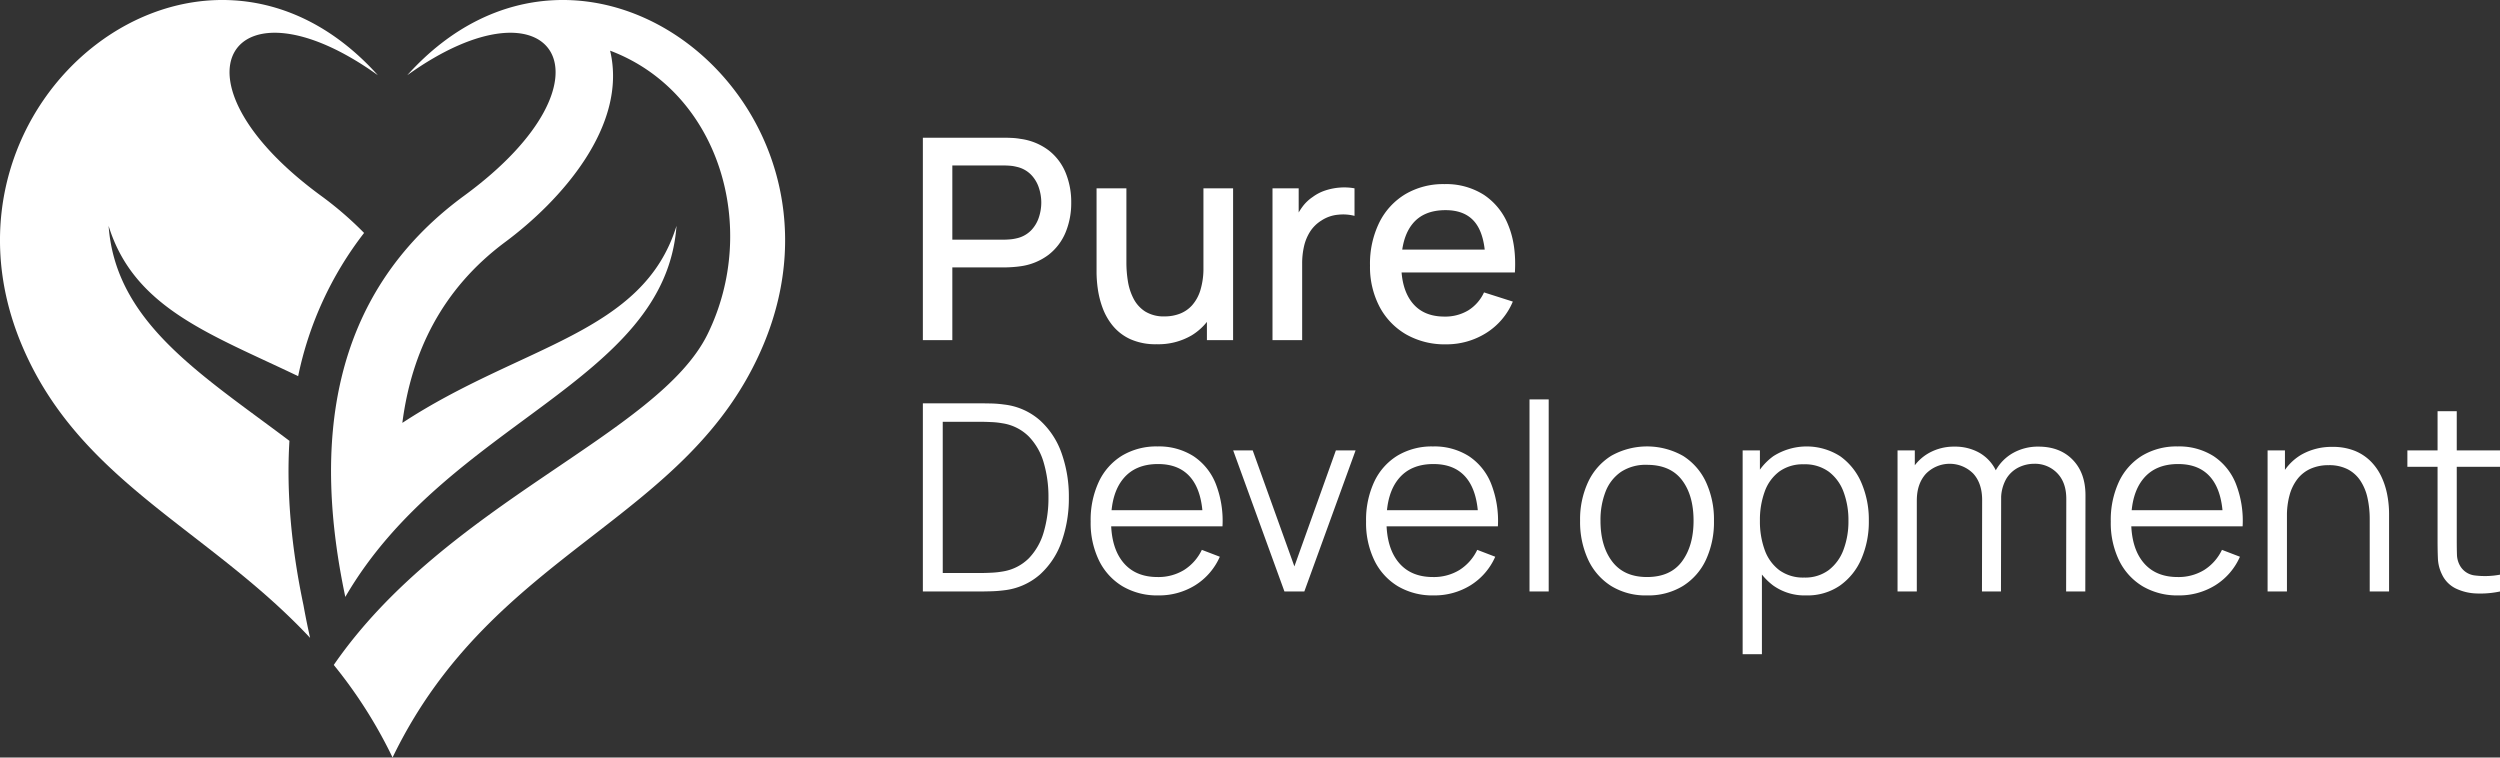 <?xml version="1.0" encoding="UTF-8"?>
<svg xmlns="http://www.w3.org/2000/svg" width="1000" height="303" viewBox="0 0 1000 303">
  <rect x="0" y="0" width="1000" height="303" fill="#333333" stroke="none"/>
  <g id="Logo" transform="translate(-180 -305)">
    <g id="Txt" transform="translate(549.146 360.091)">
      <path id="Development" d="M2.66,48.9V-26.362H25.51q1.2,0,4.116.052a44.966,44.966,0,0,1,5.581.435,26.08,26.08,0,0,1,14.338,6.359A31.972,31.972,0,0,1,58.179-6.327a51.631,51.631,0,0,1,2.878,17.6A51.738,51.738,0,0,1,58.179,28.9a31.837,31.837,0,0,1-8.634,13.171,26.143,26.143,0,0,1-14.338,6.342,52.19,52.19,0,0,1-5.6.418q-2.965.07-4.1.07Zm7.954-7.387h14.9q2.145,0,4.64-.131a33.863,33.863,0,0,0,4.29-.461,18.982,18.982,0,0,0,10.649-5.349,25,25,0,0,0,5.931-10.488,48.317,48.317,0,0,0,1.875-13.816A48.236,48.236,0,0,0,51-2.633a24.823,24.823,0,0,0-5.957-10.454,19,19,0,0,0-10.605-5.3,31.084,31.084,0,0,0-4.343-.47q-2.546-.122-4.587-.122h-14.9Zm86.2,8.955a27.178,27.178,0,0,1-14.294-3.65,24.622,24.622,0,0,1-9.4-10.3,34.333,34.333,0,0,1-3.34-15.6,36.057,36.057,0,0,1,3.3-15.993,24.349,24.349,0,0,1,9.3-10.392,26.719,26.719,0,0,1,14.163-3.65A25.7,25.7,0,0,1,110.82-5.281a23.713,23.713,0,0,1,8.948,10.993,40.6,40.6,0,0,1,2.739,17.125h-7.832V20.119q-.209-10.993-4.736-16.594t-13.2-5.6q-9.122,0-13.962,5.915t-4.84,16.839q0,10.679,4.84,16.56t13.753,5.88a19.658,19.658,0,0,0,10.588-2.805,19.369,19.369,0,0,0,7.134-8.067L121.442,35a25.541,25.541,0,0,1-9.881,11.429A27.4,27.4,0,0,1,96.814,50.469ZM75.22,22.837V16.391h43.187v6.446ZM147.292,48.9,126.78-7.546h7.814l16.675,46.412,16.6-46.412h7.884L155.246,48.9Zm59.688,1.568a27.178,27.178,0,0,1-14.294-3.65,24.622,24.622,0,0,1-9.4-10.3,34.333,34.333,0,0,1-3.34-15.6,36.057,36.057,0,0,1,3.3-15.993,24.349,24.349,0,0,1,9.3-10.392A26.719,26.719,0,0,1,206.7-9.114a25.7,25.7,0,0,1,14.285,3.833,23.713,23.713,0,0,1,8.948,10.993,40.6,40.6,0,0,1,2.739,17.125H224.84V20.119Q224.631,9.126,220.1,3.525t-13.2-5.6q-9.122,0-13.962,5.915t-4.84,16.839q0,10.679,4.84,16.56t13.753,5.88a19.658,19.658,0,0,0,10.588-2.805,19.369,19.369,0,0,0,7.134-8.067L231.608,35a25.541,25.541,0,0,1-9.881,11.429A27.4,27.4,0,0,1,206.98,50.469ZM185.386,22.837V16.391h43.187v6.446ZM245.318,48.9V-27.93h7.674V48.9Zm46.989,1.568A26.233,26.233,0,0,1,277.9,46.653,24.747,24.747,0,0,1,268.734,36.1a35.862,35.862,0,0,1-3.183-15.5,35.317,35.317,0,0,1,3.244-15.567,24.577,24.577,0,0,1,9.244-10.427,29.279,29.279,0,0,1,28.719.069,24.593,24.593,0,0,1,9.166,10.5A35.633,35.633,0,0,1,319.1,20.608a35.885,35.885,0,0,1-3.2,15.6,24.535,24.535,0,0,1-9.21,10.488A26.5,26.5,0,0,1,292.307,50.469Zm0-7.352q9.4,0,14.015-6.263t4.613-16.246q0-10.21-4.648-16.29t-13.98-6.08a17.909,17.909,0,0,0-10.448,2.857,17.038,17.038,0,0,0-6.131,7.893,31.118,31.118,0,0,0-2.015,11.621q0,10.192,4.718,16.351T292.307,43.117Zm63.665,7.352A21.6,21.6,0,0,1,342.8,46.514,24.562,24.562,0,0,1,334.648,35.8a39.59,39.59,0,0,1-2.782-15.192,39.5,39.5,0,0,1,2.791-15.262A23.864,23.864,0,0,1,342.89-5.247a24.839,24.839,0,0,1,26.7.052,25.041,25.041,0,0,1,8.5,10.654,37.305,37.305,0,0,1,2.956,15.148,37.431,37.431,0,0,1-2.974,15.226,25.108,25.108,0,0,1-8.573,10.7A22.927,22.927,0,0,1,355.972,50.469Zm-25.4,23.52V-7.546h6.907V34.963h.8V73.988ZM355.2,43.326a15.711,15.711,0,0,0,9.82-3,18.113,18.113,0,0,0,5.9-8.145,32.177,32.177,0,0,0,1.971-11.577,32.25,32.25,0,0,0-1.936-11.49,17.765,17.765,0,0,0-5.887-8.1A16.175,16.175,0,0,0,355.03-1.972,16.028,16.028,0,0,0,345.253.9a17.193,17.193,0,0,0-5.834,7.98,32.924,32.924,0,0,0-1.936,11.725A33.263,33.263,0,0,0,339.4,32.3a17.412,17.412,0,0,0,5.852,8.084A16.147,16.147,0,0,0,355.2,43.326ZM459.963,48.9l.069-37.039q0-6.568-3.637-10.305a12.337,12.337,0,0,0-9.236-3.737,14.079,14.079,0,0,0-6.244,1.472,11.949,11.949,0,0,0-4.98,4.7,16.215,16.215,0,0,0-1.962,8.493l-4.57-1.324A20.219,20.219,0,0,1,431.767.538a18.019,18.019,0,0,1,7.012-7.065A20.284,20.284,0,0,1,448.9-9.045q8.564,0,13.684,5.253t5.12,14.19l-.07,38.5Zm-67.432,0V-7.546h6.907v13.9h.8V48.9Zm33.769,0,.07-36.551q0-6.742-3.584-10.636a13.3,13.3,0,0,0-18.925.122q-3.62,4.016-3.62,10.654L395.67,9.98A18.725,18.725,0,0,1,398.234.207a18.463,18.463,0,0,1,7-6.777,20.408,20.408,0,0,1,10.108-2.474,19.83,19.83,0,0,1,9.6,2.283A16.312,16.312,0,0,1,431.567-.09a21.974,21.974,0,0,1,2.407,10.7L433.9,48.9Zm78.56,1.568a27.178,27.178,0,0,1-14.294-3.65,24.622,24.622,0,0,1-9.4-10.3,34.334,34.334,0,0,1-3.34-15.6,36.057,36.057,0,0,1,3.3-15.993,24.349,24.349,0,0,1,9.3-10.392,26.72,26.72,0,0,1,14.163-3.65,25.7,25.7,0,0,1,14.285,3.833,23.713,23.713,0,0,1,8.948,10.993,40.6,40.6,0,0,1,2.739,17.125H522.72V20.119q-.209-10.993-4.736-16.594t-13.2-5.6q-9.122,0-13.962,5.915t-4.84,16.839q0,10.679,4.84,16.56t13.753,5.88a19.657,19.657,0,0,0,10.588-2.805,19.37,19.37,0,0,0,7.134-8.067L529.488,35a25.541,25.541,0,0,1-9.881,11.429A27.4,27.4,0,0,1,504.86,50.469ZM483.266,22.837V16.391h43.187v6.446ZM581.4,48.9V20.085a39.263,39.263,0,0,0-.89-8.633,20.277,20.277,0,0,0-2.86-6.891A13.567,13.567,0,0,0,572.562,0,16.213,16.213,0,0,0,565-1.623a17.471,17.471,0,0,0-7.187,1.394A13.8,13.8,0,0,0,552.581,3.8a18.245,18.245,0,0,0-3.2,6.42,30.945,30.945,0,0,0-1.09,8.572l-5.442-1.219q0-8.676,3.035-14.582a20.922,20.922,0,0,1,8.364-8.92A24.454,24.454,0,0,1,566.5-8.94a23.267,23.267,0,0,1,8.861,1.551,19.141,19.141,0,0,1,6.428,4.216,21.824,21.824,0,0,1,4.265,6.106,30.339,30.339,0,0,1,2.355,7.274,40.663,40.663,0,0,1,.733,7.648V48.9Zm-40.85,0V-7.546h6.942v13.9h.8V48.9Zm92.968,0a38.025,38.025,0,0,1-9.41.793,20.58,20.58,0,0,1-8.268-1.986,11.785,11.785,0,0,1-5.486-5.532,15.944,15.944,0,0,1-1.674-6.367q-.139-3.231-.139-7.36V-23.226h7.674V28.168q0,3.537.078,5.915a9.445,9.445,0,0,0,1.073,4.225,7.835,7.835,0,0,0,5.983,4.165,33.007,33.007,0,0,0,10.169-.3ZM596.466-.961V-7.546h37.048V-.961Z" transform="translate(-2.66 132.603)" fill="#fff"></path>
      <path id="Pure" d="M2.94,50.71V-30.24H35.708q1.182,0,2.928.084a25.562,25.562,0,0,1,3.3.365,23.93,23.93,0,0,1,11.327,4.6,21.8,21.8,0,0,1,6.775,8.938A30.8,30.8,0,0,1,62.283-4.306,30.573,30.573,0,0,1,60.022,7.64a21.952,21.952,0,0,1-6.794,8.938,23.893,23.893,0,0,1-11.289,4.6q-1.558.225-3.322.337t-2.909.112H14.727V50.71ZM14.727,10.534H35.258q1.108,0,2.487-.112a17.01,17.01,0,0,0,2.618-.412,11.563,11.563,0,0,0,5.808-3.129,13.545,13.545,0,0,0,3.162-5.238,18.966,18.966,0,0,0,.976-5.95,18.962,18.962,0,0,0-.976-5.949,13.546,13.546,0,0,0-3.162-5.237,11.563,11.563,0,0,0-5.808-3.129,14.941,14.941,0,0,0-2.618-.422q-1.379-.1-2.487-.1H14.727ZM96.477,52.359a24.55,24.55,0,0,1-10.594-2.042,19.739,19.739,0,0,1-6.963-5.331,24.661,24.661,0,0,1-4.082-7.149,36.514,36.514,0,0,1-1.914-7.58,49.118,49.118,0,0,1-.507-6.53V-10H84.354V19.829a46.761,46.761,0,0,0,.591,7.289,22.939,22.939,0,0,0,2.243,6.961,13.4,13.4,0,0,0,4.664,5.181,14.138,14.138,0,0,0,7.854,1.968,16.794,16.794,0,0,0,5.977-1.058,12.741,12.741,0,0,0,4.926-3.363,16.2,16.2,0,0,0,3.34-6.071,29.922,29.922,0,0,0,1.22-9.145l7.319,2.736a32.775,32.775,0,0,1-3.1,14.588,23.379,23.379,0,0,1-8.905,9.884A26.306,26.306,0,0,1,96.477,52.359Zm20.082-1.649V33.171H115.17V-10h11.861V50.71Zm26.237,0V-10h10.472V4.726L151.8,2.815a22.176,22.176,0,0,1,2.909-5.359,16.515,16.515,0,0,1,4.185-4.01,17.686,17.686,0,0,1,5.152-2.632,24.019,24.019,0,0,1,5.846-1.124A22.879,22.879,0,0,1,175.6-10V1.016a18.317,18.317,0,0,0-6.587-.459,14.436,14.436,0,0,0-6.662,2.332A14.369,14.369,0,0,0,157.8,7.368a18.666,18.666,0,0,0-2.412,5.893,30.682,30.682,0,0,0-.732,6.793V50.71ZM212.161,52.4a31.075,31.075,0,0,1-15.924-3.972A27.69,27.69,0,0,1,185.605,37.35a34.32,34.32,0,0,1-3.81-16.471A37.392,37.392,0,0,1,185.54,3.62,27.4,27.4,0,0,1,195.974-7.688a29.79,29.79,0,0,1,15.587-4,28.084,28.084,0,0,1,15.821,4.31,25.964,25.964,0,0,1,9.769,12.236q3.237,7.926,2.6,18.8H227.964V19.38q-.113-10.55-4.026-15.6T212.012-1.27q-8.821,0-13.269,5.556t-4.448,16.068q0,9.988,4.448,15.468T211.561,41.3a17.814,17.814,0,0,0,9.553-2.492,16.677,16.677,0,0,0,6.287-7.176l11.524,3.672a27.171,27.171,0,0,1-10.735,12.611A29.758,29.758,0,0,1,212.161,52.4Zm-21.7-28.744V14.507h43.391v9.145Z" transform="translate(-2.94 30.24)" fill="#fff"></path>
    </g>
    <g id="Ikon" transform="translate(180 305)">
      <path id="Green" d="M89.6,30.092c58.333-41.858,87.072,1.093,22.786,48.18-54.946,40.248-60.194,100.766-47.563,160.5C105.671,168.51,192.7,153.064,197.3,90.345c-13.357,43.283-62.056,47.579-109.663,78.807,3.647-28.227,15.853-53.559,41.185-72.372C150.8,80.463,177.93,50.46,170.737,20.265c43.876,16.553,59.762,71,39.026,113.331-19.768,40.356-104.7,67.349-149.56,132.382A187.466,187.466,0,0,1,83.723,303c40.327-83.514,118.65-93.979,148.422-165.284C272.784,40.4,160.088-48.339,89.6,30.092" transform="translate(73.302 0)" fill="#fff" fill-rule="evenodd"></path>
      <path id="Purple" d="M151.151,30.092C80.659-48.339-32.034,40.4,8.6,137.716,31.5,192.54,83.088,211.4,124.042,255.148q-1.468-6.492-2.645-13.037c-4.726-22.449-6.913-44.6-5.622-65.773C80.426,149.7,46.279,129,43.443,90.345c10.168,32.929,40.787,43.292,75.816,60.12a139.582,139.582,0,0,1,26.376-57.291,139.133,139.133,0,0,0-17.271-14.9C64.079,31.185,92.82-11.767,151.151,30.092" transform="translate(0 0)" fill="#fff" fill-rule="evenodd"></path>
    </g>
  </g>
</svg>
